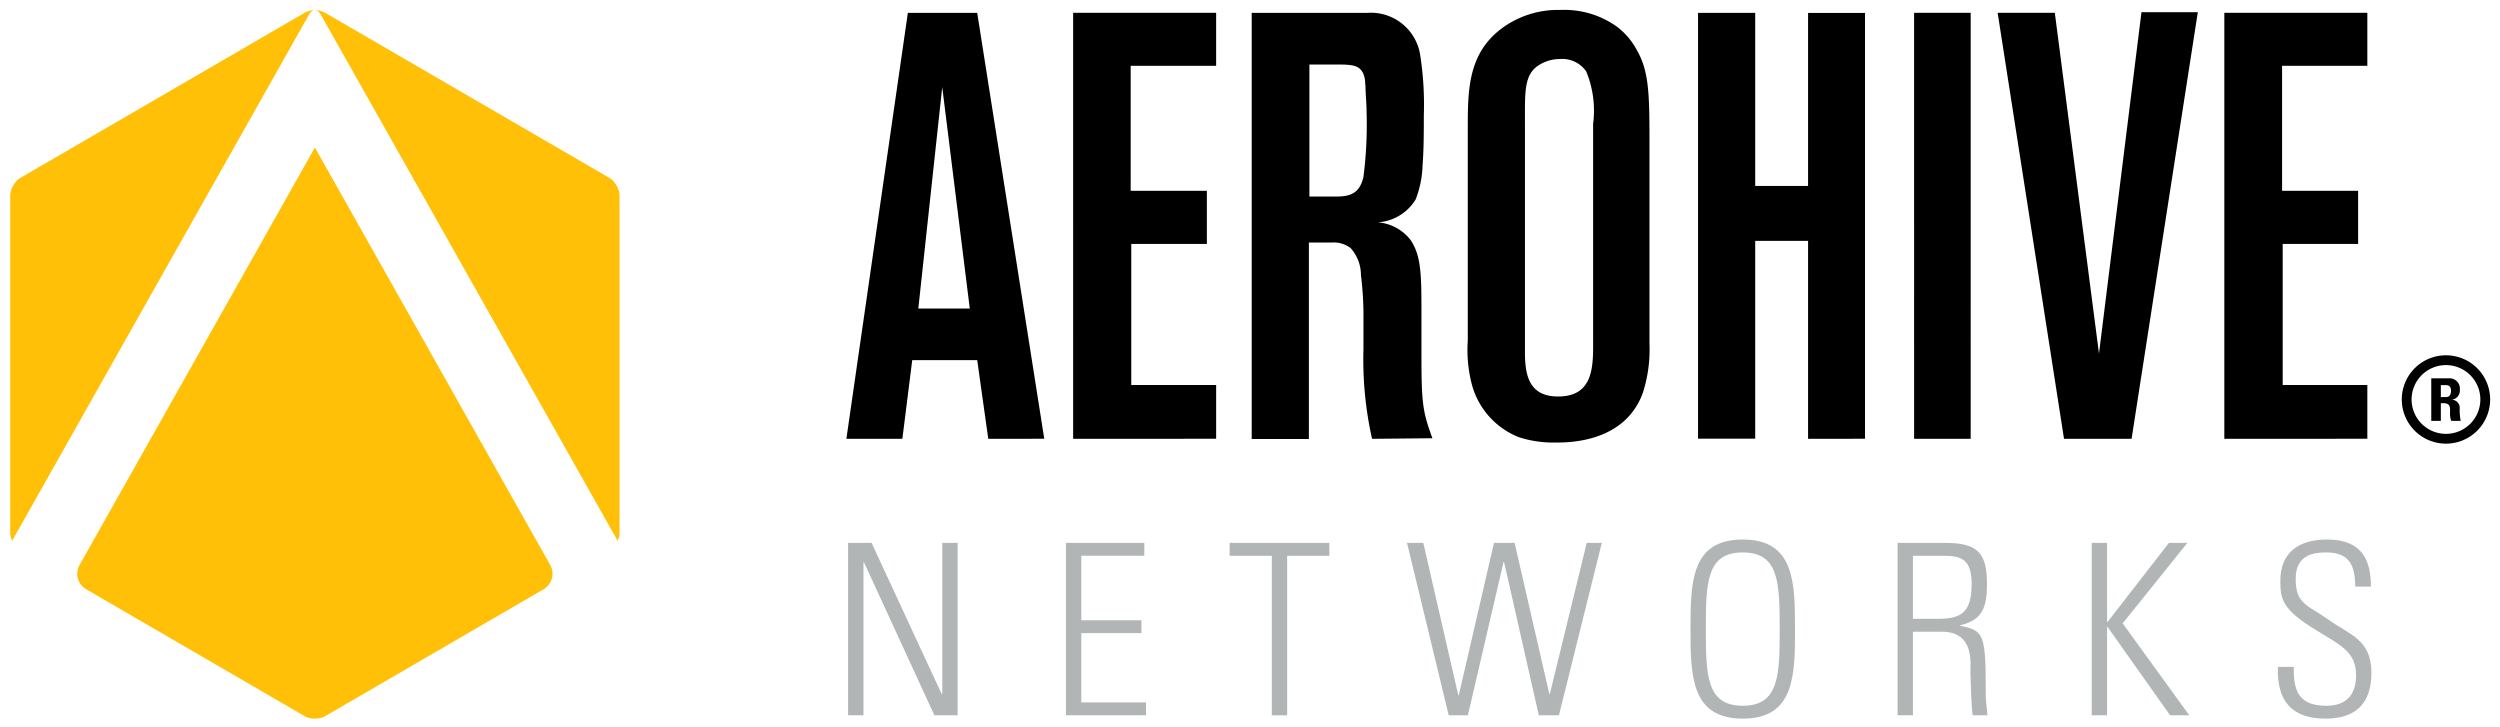 <svg xmlns="http://www.w3.org/2000/svg" width="127.25" height="37.004" viewBox="0 0 33.668 9.791"><path d="m13.309 5.91-.149-1.06h-.875l-.133 1.06h-.754l.828-5.737h.934l.903 5.736zm-.62-4.737-.322 2.982h.693zm1.763 4.737V.172h1.926v.714h-1.151V2.57h1.026v.715h-1.018v1.9h1.143v.724zm4.026 0a4.855 4.855 0 0 1-.116-1.205v-.404a4.426 4.426 0 0 0-.034-.596.542.542 0 0 0-.14-.365.378.378 0 0 0-.25-.074h-.311v2.646h-.77V.173h1.558a.672.672 0 0 1 .71.561 4.363 4.363 0 0 1 .05.82c0 .22 0 .447-.017.675a1.381 1.381 0 0 1-.092.455.643.643 0 0 1-.595.31.616.616 0 0 1 .529.243c.132.201.143.437.143.91v.625c0 .65.015.772.148 1.13zm-.092-4.763c0-.122-.032-.188-.082-.228-.05-.04-.132-.05-.28-.05h-.39v1.778h.363c.198 0 .315-.05.365-.265a5.522 5.522 0 0 0 .042-.875c0-.122-.015-.244-.015-.366Zm3.738 4.146c-.248.674-1.008.667-1.182.667a1.505 1.505 0 0 1-.487-.072 1.058 1.058 0 0 1-.63-.698 1.852 1.852 0 0 1-.058-.604V1.734c0-.513 0-1.008.455-1.35a1.273 1.273 0 0 1 .794-.25 1.217 1.217 0 0 1 .762.227.966.966 0 0 1 .264.31c.164.283.172.584.172 1.225v2.73a1.91 1.91 0 0 1-.09.667Zm-.669-3.625a1.381 1.381 0 0 0-.093-.706.392.392 0 0 0-.354-.167.53.53 0 0 0-.28.08c-.207.129-.191.364-.191.793V4.74c0 .307.05.6.447.6.495 0 .471-.439.471-.78zM24.35 5.91V3.244h-.712v2.664h-.77V.173h.77v2.331h.712V.174h.767v5.735zm1.428 0V.172h.762V5.91zm2.929 0h-.91L26.903.172h.77l.595 4.59.572-4.598h.759zm1.249 0V.172h1.926v.714h-1.148V2.57h1.024v.715h-1.016v1.9h1.14v.724zm3.17-.413a.106.106 0 0 0-.114-.112.127.127 0 0 0 .116-.14.138.138 0 0 0-.145-.15h-.24v.573h.129V5.43h.034c.098 0 .09.059.09.127a.265.265 0 0 0 .016.111h.127a.83.83 0 0 1-.013-.171zm-.196-.149h-.058v-.161h.069c.042 0 .068.021.068.077 0 .055-.026.084-.068.084z"/><path d="M32.94 5.975a.595.595 0 1 1 .596-.595.595.595 0 0 1-.595.595zm0-1.058a.463.463 0 1 0 .464.463.463.463 0 0 0-.463-.463z"/><path d="M54.582 48.33v-8.763h1.194l3.568 7.695.025-.024v-7.671h.78v8.763h-1.181l-3.581-7.78-.024.025v7.755zm15.055-8.763v.655h-3.204V43.5h3.057v.655h-3.057v3.52h3.289v.655h-4.068v-8.763zm6.48.656h-2.144v-.655h5.067v.655h-2.144v8.108h-.78v-8.108zm11.291-.656h1.047l1.766 7.683h.024l1.876-7.683h.767l-2.18 8.763h-1.023l-1.766-7.792h-.025L86.08 48.33h-.974l-2.119-8.763h.828l1.778 7.744h.025zm12.643-.17c2.631 0 2.655 2.185 2.655 4.551s-.024 4.551-2.655 4.551-2.656-2.185-2.656-4.551.025-4.551 2.656-4.551zm0 8.448c1.851 0 1.876-1.566 1.876-3.896s-.024-3.896-1.876-3.896c-1.852 0-1.876 1.565-1.876 3.896s.024 3.896 1.876 3.896zm8.648-3.763v4.248h-.78v-8.763h2.424c1.693 0 2.119.558 2.119 2.1 0 1.093-.183 1.821-1.364 2.088v.024c1.23.255 1.303.4 1.303 3.532 0 .339.061.679.085 1.019h-.743c-.073-.255-.11-1.711-.122-2.185-.012-.376.243-2.063-1.449-2.063zm0-.655h1.267c1.169 0 1.717-.304 1.717-1.772 0-1.201-.475-1.432-1.388-1.432h-1.596zm9.087 4.903v-8.763h.78v4.017h.025l3.118-4.017h.938l-3.289 4.09 3.386 4.673h-.975l-3.179-4.491h-.025v4.491zm13.398-6.542c-.024-1.08-.292-1.736-1.486-1.736-.95 0-1.547.328-1.547 1.359 0 1.299.658 1.335 1.656 2.051 1.085.778 2.193 1.009 2.193 2.708 0 1.566-.804 2.33-2.339 2.33-1.718 0-2.485-.922-2.412-2.633h.804c0 .971.073 1.978 1.644 1.978 1.023 0 1.523-.546 1.523-1.554 0-1.189-.792-1.529-2.059-2.306-1.705-1.043-1.778-1.565-1.79-2.44-.012-1.517.95-2.148 2.387-2.148 1.827 0 2.217 1.129 2.217 2.391z" style="fill:#b2b5b6;fill-opacity:1" transform="translate(-3.043 -3.174) scale(.265)"/><path d="M27.186 12.717c.082-.144.189-.216.297-.217-.188 0-.375.041-.517.124l-14.449 8.393c-.284.166-.517.574-.517.907v17.152c0 .125.04.258.096.387zm.595 0 15.09 26.747c.056-.129.096-.262.096-.387V21.924c0-.333-.233-.741-.517-.906l-14.449-8.393a1.049 1.049 0 0 0-.517-.124c.108-.001.215.071.297.216zm-.297 6.758-11.96 21.216a.908.908 0 0 0 .329 1.229l11.113 6.456c.285.165.75.165 1.035 0l11.113-6.456a.908.908 0 0 0 .329-1.229z" style="fill:#ffc007;fill-opacity:1" transform="translate(-3.043 -3.174) scale(.265)"/></svg>